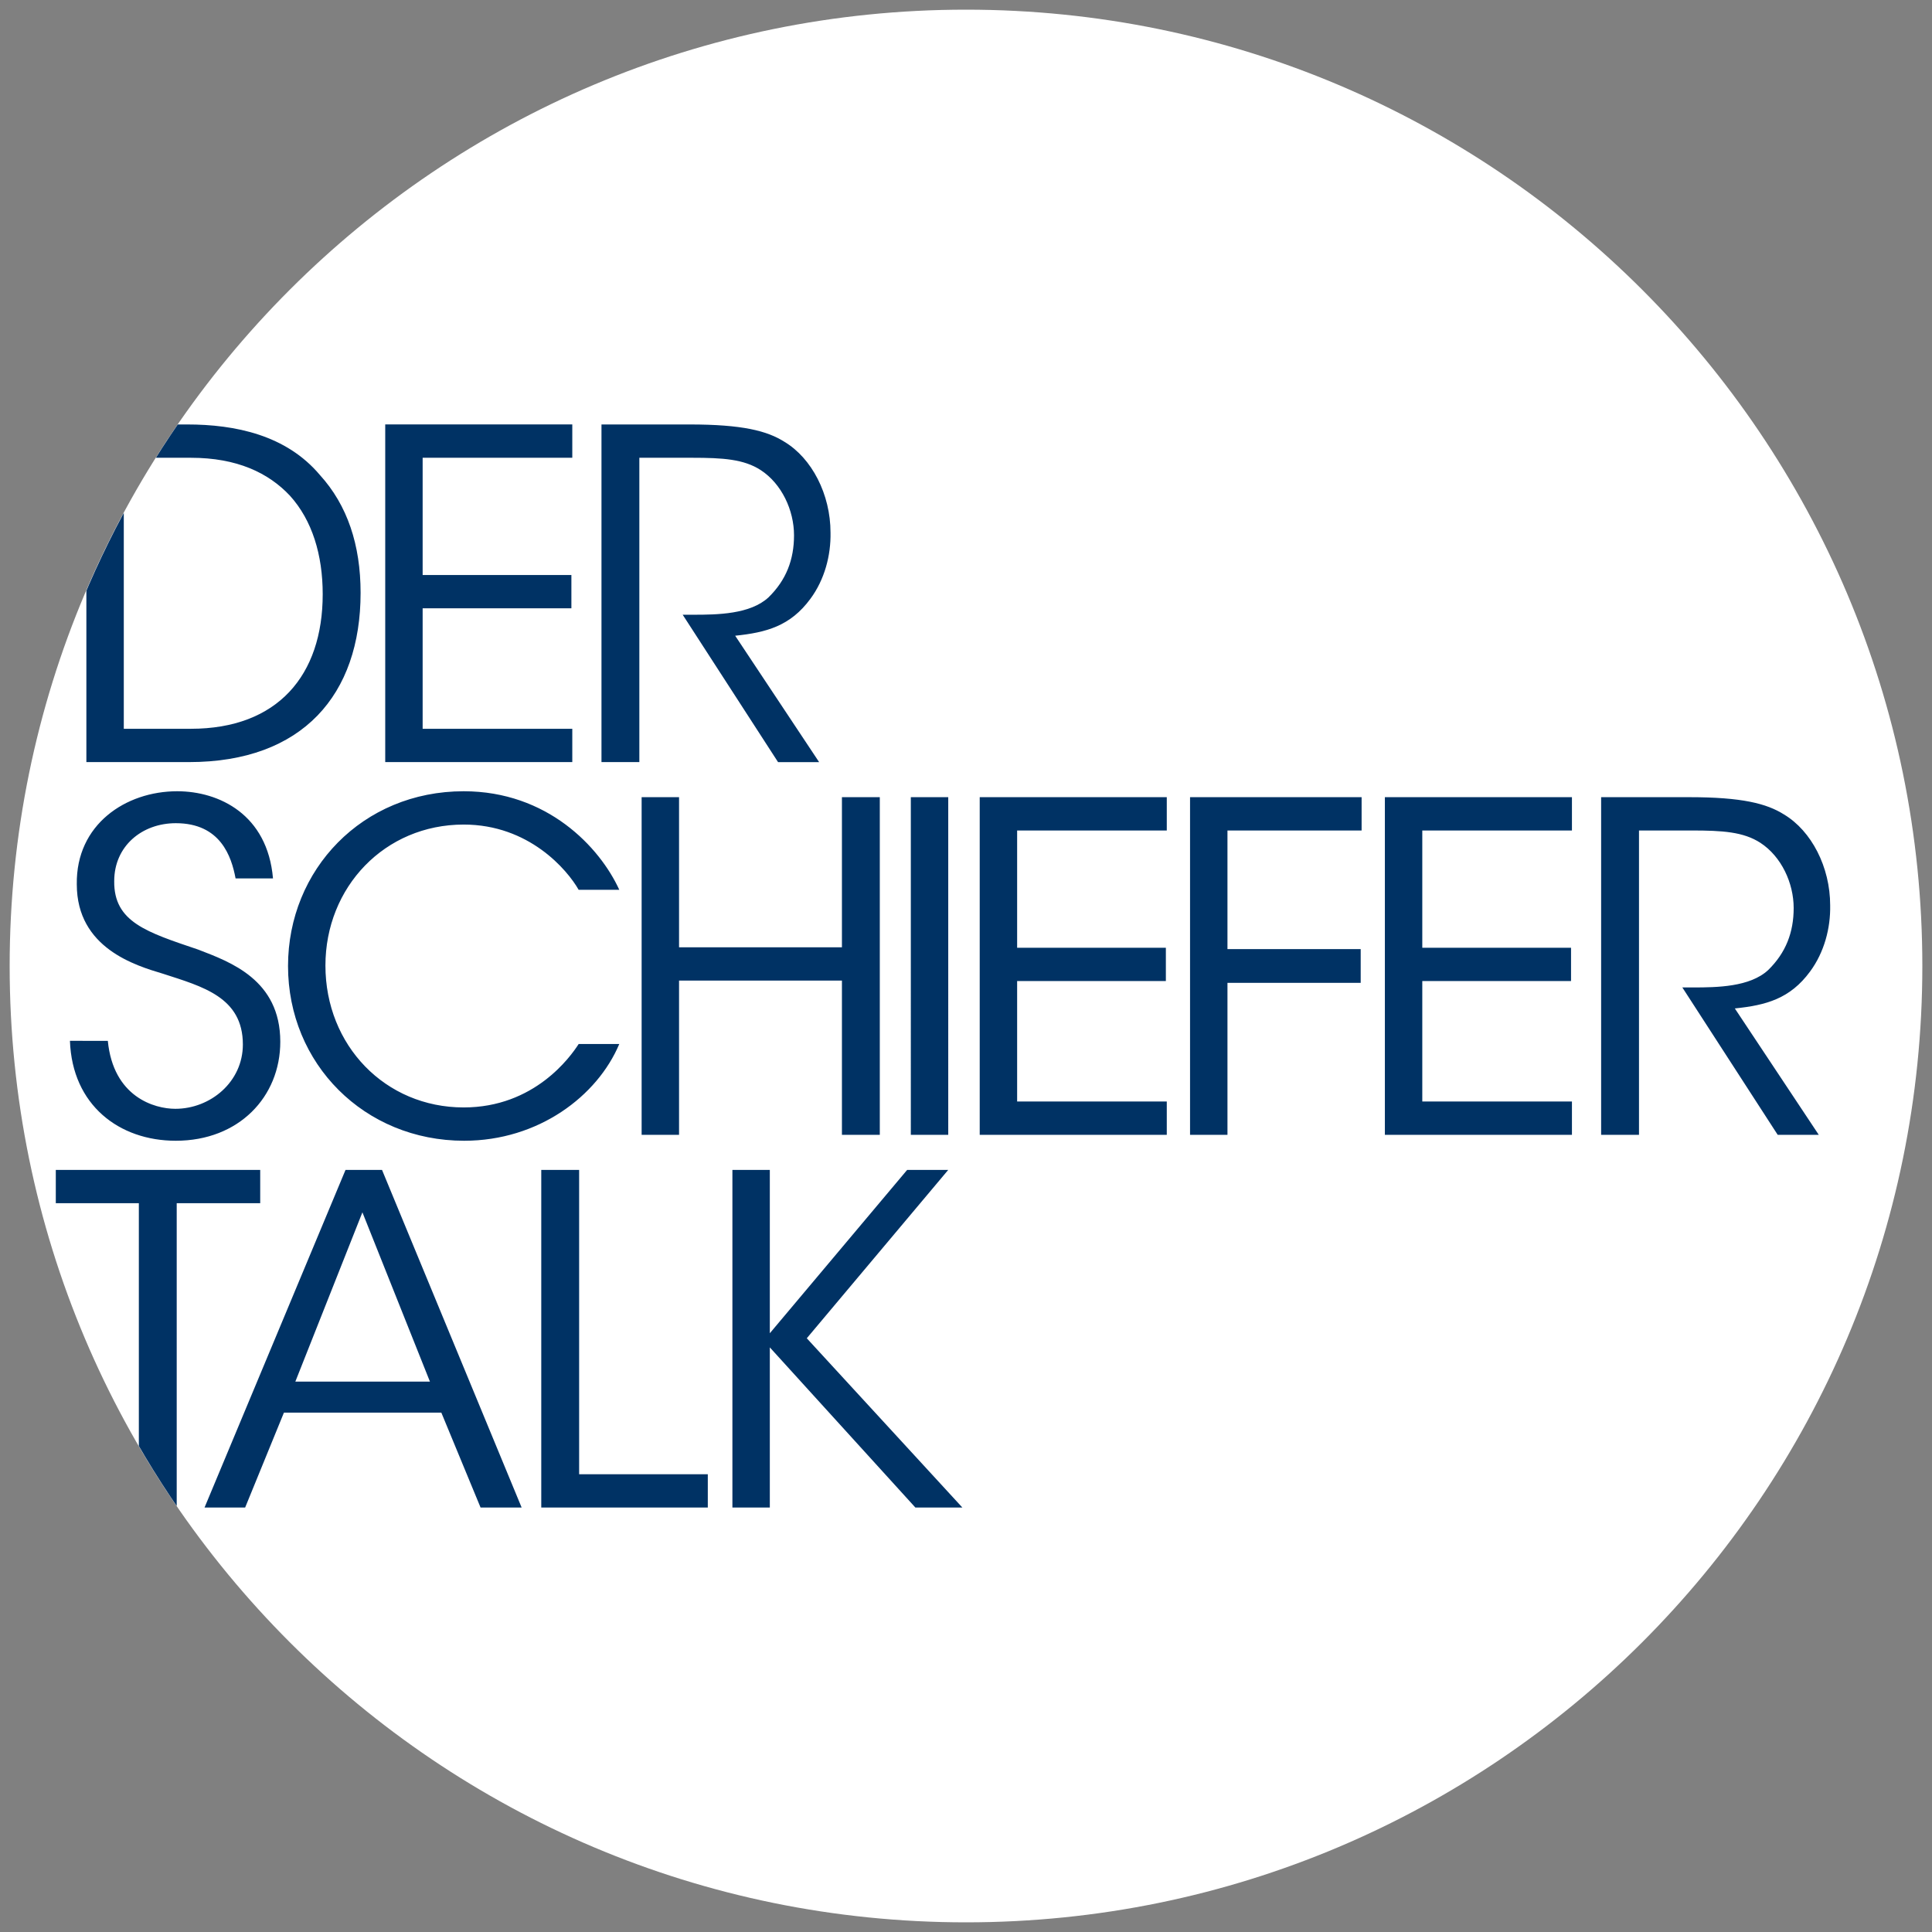 <?xml version="1.0" encoding="utf-8"?>
<!-- Generator: Adobe Illustrator 25.1.0, SVG Export Plug-In . SVG Version: 6.00 Build 0)  -->
<svg version="1.1" id="Ebene_1" xmlns="http://www.w3.org/2000/svg" xmlns:xlink="http://www.w3.org/1999/xlink" x="0px" y="0px"
	 viewBox="0 0 1200 1200" style="enable-background:new 0 0 1200 1200;" xml:space="preserve">
<rect x="0" y="0" width="1200" height="1200" fill="#808080" stroke="none"/>
<style type="text/css">
	.st0{fill:#FFFFFF;}
	.st1{clip-path:url(#SVGID_2_);fill:#003264;}
</style>
<g>
	<path class="st0" d="M600,1194c328.06,0,594-265.94,594-594S928.06,6,600,6S6,271.94,6,600S271.94,1194,600,1194"/>
</g>
<g>
	<defs>
		<circle id="SVGID_1_" cx="600" cy="600" r="594"/>
	</defs>
	<clipPath id="SVGID_2_">
		<use xlink:href="#SVGID_1_"  style="overflow:visible;"/>
	</clipPath>
	<path class="st1" d="M359.71,726.65h-23.52v209.71h103.44v-20.69h-79.92V726.65z M183.44,858.14L225.1,753l41.94,105.14H183.44z
		 M214.61,726.65l-87.57,209.71h25.22l24.09-58.95h97.77l24.37,58.95H324l-86.72-209.71H214.61z M161.62,726.65H34.66v20.69h51.58
		v189.02h23.52V747.34h51.86V726.65z M150.85,648.74c0,23.24-20.12,39.96-41.94,39.96c-13.04,0-38.54-7.37-41.94-42.22H43.44
		c1.42,39.96,30.61,62.06,65.75,62.06c39.11,0,64.9-27.2,64.9-61.5c0-38.54-31.17-49.59-51.01-57.24
		c-31.74-10.77-52.43-17-52.14-42.51c0-21.82,17.29-35.99,38.26-35.99c27.77,0,34.57,20.69,37.12,34.29h23.24
		c-3.4-39.68-33.44-54.13-59.51-54.13c-32.02,0-62.91,20.69-62.35,57.81c0,39.67,36.56,50.44,53.56,55.54
		C125.63,612.75,150.85,619.27,150.85,648.74 M200.44,369.06c0,50.44-28.06,83.6-81.9,83.6H76.89V284.33h41.66
		c28.62,0,48.18,9.35,61.5,23.52C193.93,323.15,200.44,344.69,200.44,369.06 M223.97,368.21c0-29.76-8.22-54.41-25.22-73.11
		c-20.97-24.94-52.71-31.46-82.47-31.46H53.65v209.71h63.76C187.98,473.35,223.97,431.41,223.97,368.21 M239.27,473.35h116.19
		v-20.69h-92.95v-74.82h92.39v-20.69h-92.39v-72.83h92.95v-20.69H239.27V473.35z M384.65,552.67
		c-12.19-26.64-44.78-61.21-96.64-61.21C225.1,491.46,178.9,540.2,178.9,600c0,60.65,47.33,108.54,109.39,108.54
		c46.19,0,82.75-27.77,96.35-60.08h-25.22c-5.1,7.94-27.49,39.39-71.42,39.39c-48.74,0-85.87-38.54-85.87-88.13
		c0-48.74,36.84-87.57,85.87-87.57c40.53,0,64.33,28.06,71.42,40.53H384.65z M503.38,371.9c8.79-11.9,12.75-26.92,12.47-41.09
		c0-23.81-11.62-46.19-28.62-56.4c-10.77-6.8-26.07-10.77-58.95-10.77h-54.69v209.71h23.52V284.33h32.87
		c18.99,0,32.02,0.85,42.51,7.65c13.04,8.5,20.69,24.94,20.69,40.53c0,15.02-4.82,27.77-15.87,38.54
		c-11.33,10.49-31.74,10.77-46.48,10.77h-6.8l59.23,91.54h25.51l-52.14-78.5C475.89,392.87,490.91,388.9,503.38,371.9
		 M522.94,704.86h23.52V495.15h-23.52v93.24H421.77v-93.24h-23.24v209.71h23.24v-95.79h101.17V704.86z M565.73,704.86h23.24V495.15
		h-23.24V704.86z M568.56,936.36h29.19l-96.64-105.14l87.85-104.57h-25.51l-85.3,101.45V726.65h-23.24v209.71h23.24v-99.47
		L568.56,936.36z M608.52,704.86h116.19v-20.69h-92.95v-74.81h92.38v-20.69h-92.38v-72.83h92.95v-20.69H608.52V704.86z
		 M762.4,515.83h83.32v-20.69H739.16v209.71h23.24v-94.37h82.75v-20.97H762.4V515.83z M860.17,704.86h116.19v-20.69h-92.95v-74.81
		h92.39v-20.69h-92.39v-72.83h92.95v-20.69H860.17V704.86z M1136.75,562.31c0-23.8-11.62-46.19-28.62-56.4
		c-10.77-6.8-26.07-10.77-58.95-10.77h-54.69v209.71h23.52V515.83h32.87c18.99,0,32.02,0.85,42.51,7.65
		c13.04,8.5,20.69,24.94,20.69,40.53c0,15.02-4.82,27.77-15.87,38.54c-11.34,10.49-31.74,10.77-46.48,10.77h-6.8l59.23,91.54h25.51
		l-52.14-78.5c19.27-1.98,34.29-5.95,46.76-22.96C1133.07,591.5,1137.04,576.48,1136.75,562.31"/>
</g>
</svg>
